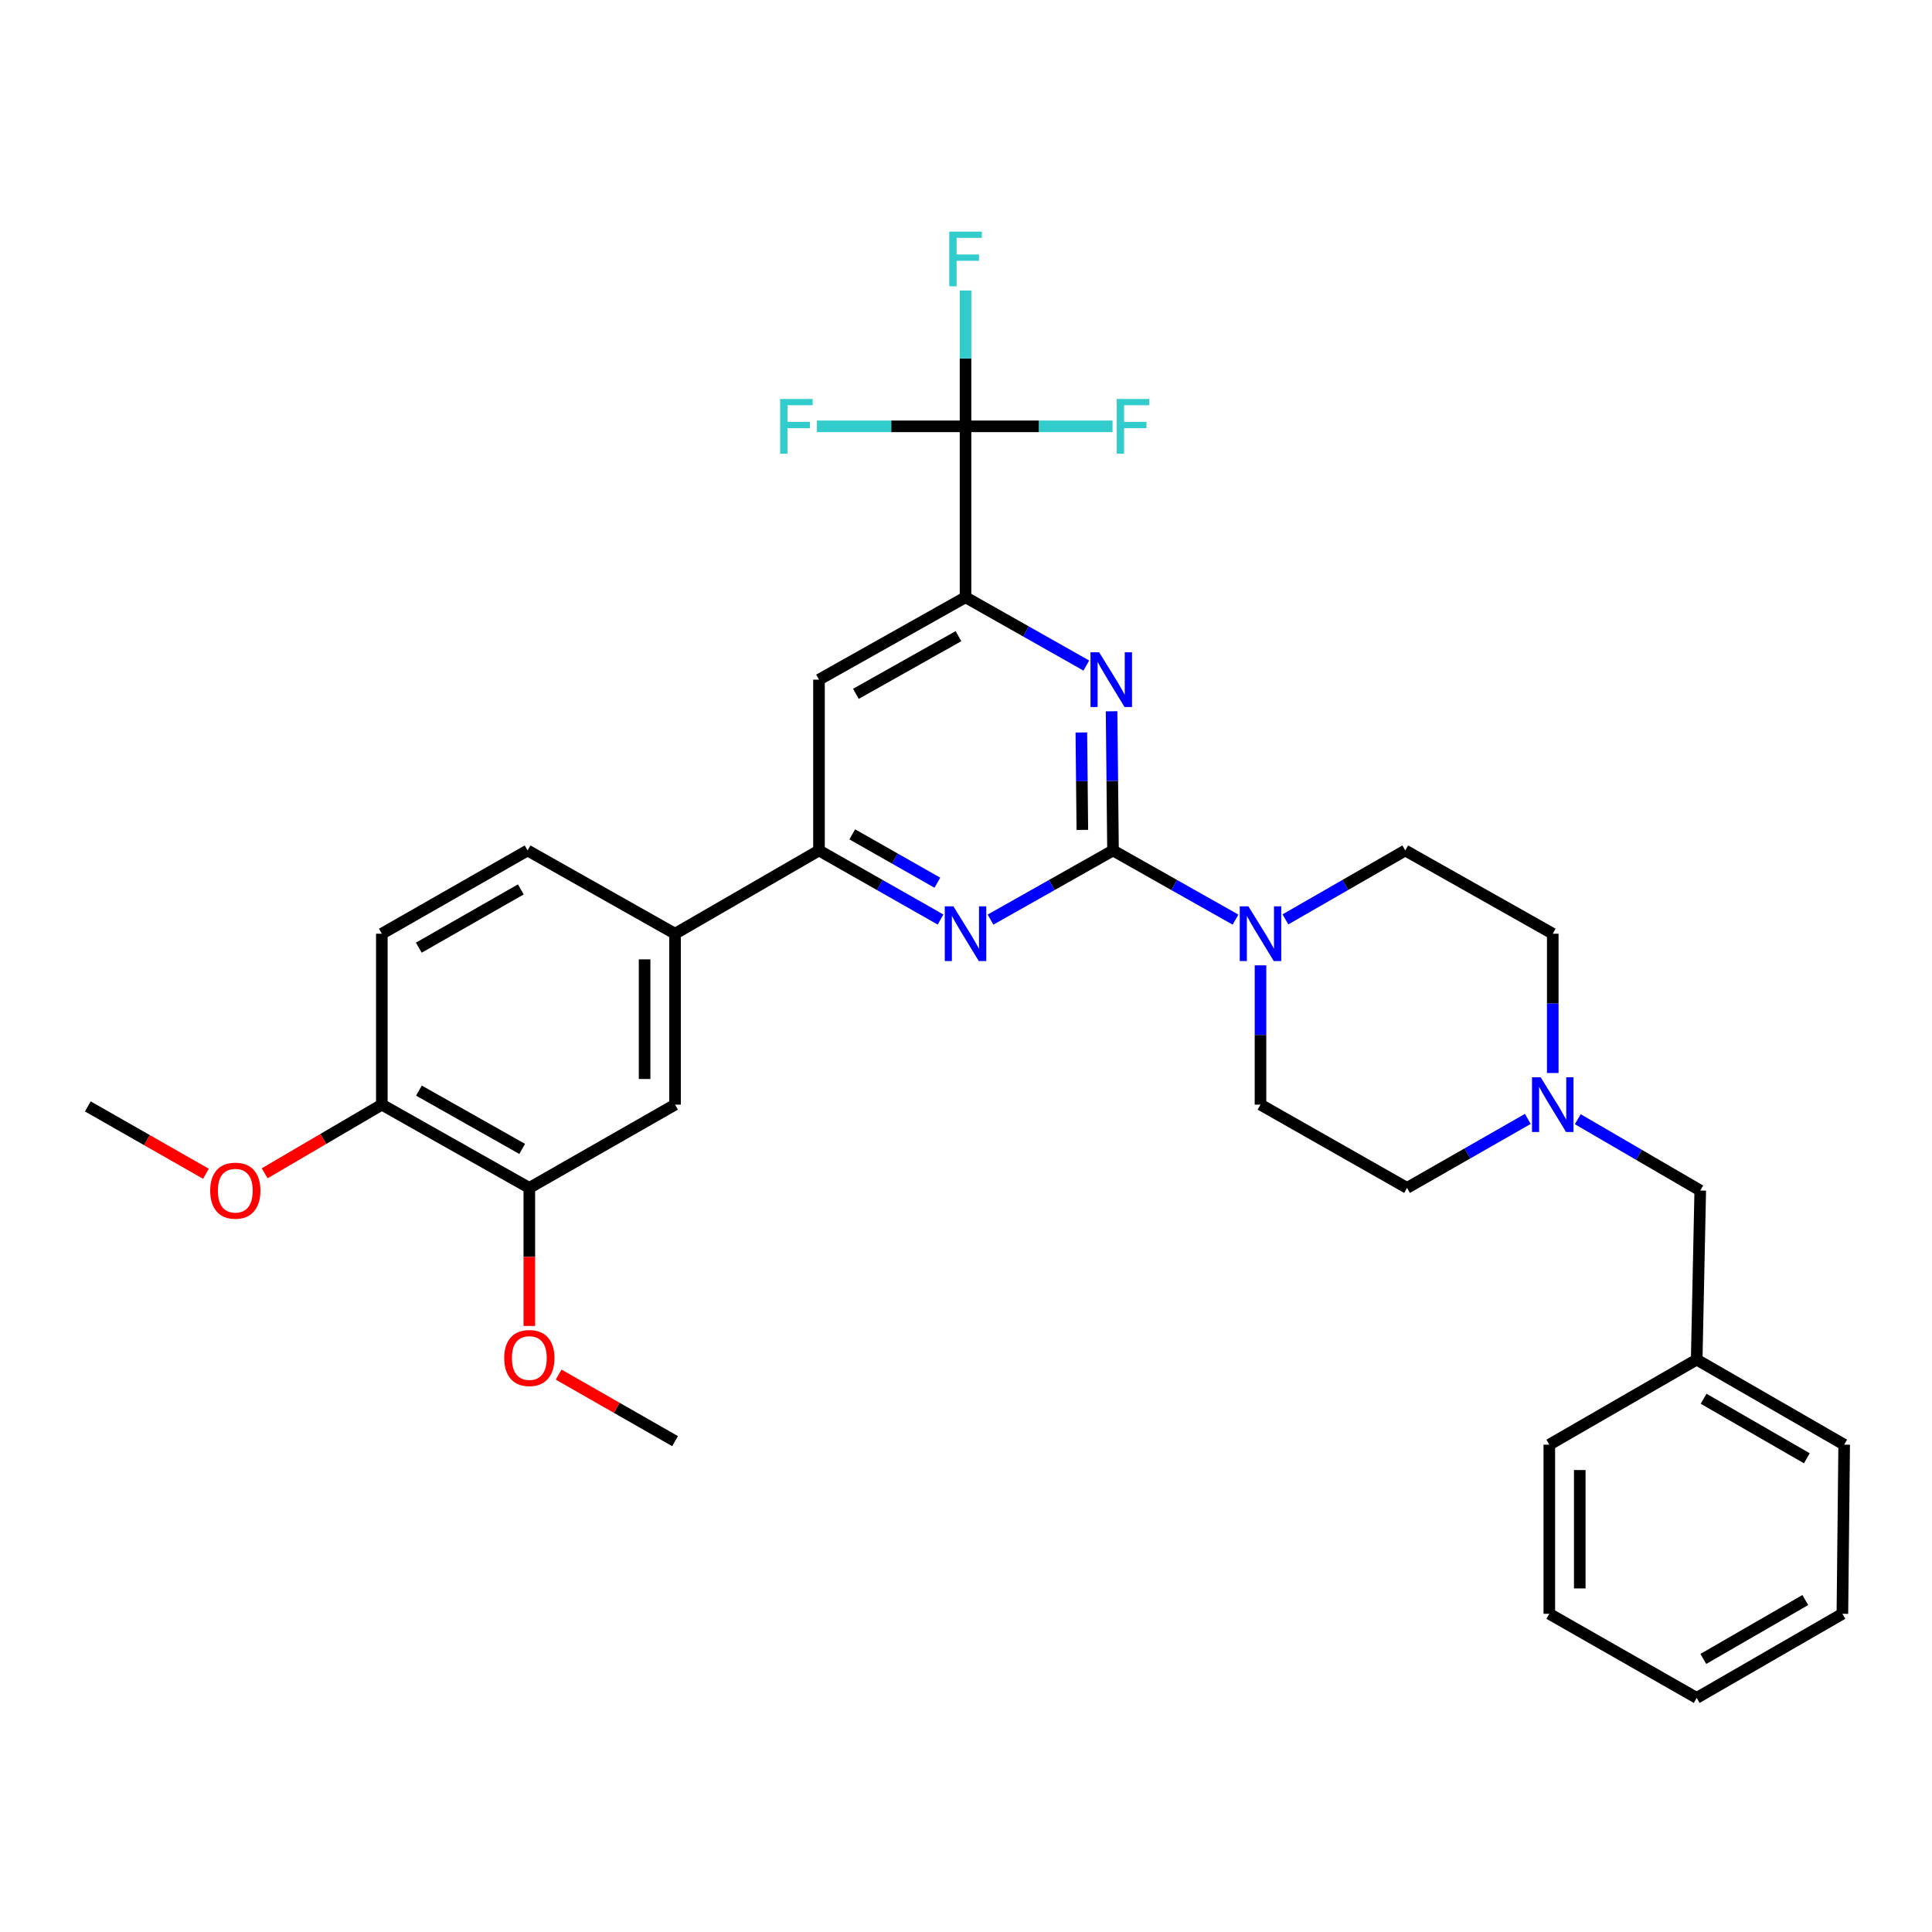 <?xml version='1.0' encoding='iso-8859-1'?>
<svg version='1.1' baseProfile='full'
              xmlns='http://www.w3.org/2000/svg'
                      xmlns:rdkit='http://www.rdkit.org/xml'
                      xmlns:xlink='http://www.w3.org/1999/xlink'
                  xml:space='preserve'
width='1000px' height='1000px' viewBox='0 0 1000 1000'>
<!-- END OF HEADER -->
<rect style='opacity:1.0;fill:#FFFFFF;stroke:none' width='1000' height='1000' x='0' y='0'> </rect>
<path class='bond-0' d='M 576.093,440.203 L 575.722,404.181' style='fill:none;fill-rule:evenodd;stroke:#000000;stroke-width:6px;stroke-linecap:butt;stroke-linejoin:miter;stroke-opacity:1' />
<path class='bond-0' d='M 575.722,404.181 L 575.351,368.16' style='fill:none;fill-rule:evenodd;stroke:#0000FF;stroke-width:6px;stroke-linecap:butt;stroke-linejoin:miter;stroke-opacity:1' />
<path class='bond-0' d='M 560.221,429.559 L 559.962,404.344' style='fill:none;fill-rule:evenodd;stroke:#000000;stroke-width:6px;stroke-linecap:butt;stroke-linejoin:miter;stroke-opacity:1' />
<path class='bond-0' d='M 559.962,404.344 L 559.702,379.129' style='fill:none;fill-rule:evenodd;stroke:#0000FF;stroke-width:6px;stroke-linecap:butt;stroke-linejoin:miter;stroke-opacity:1' />
<path class='bond-1' d='M 576.093,440.203 L 544.39,458.098' style='fill:none;fill-rule:evenodd;stroke:#000000;stroke-width:6px;stroke-linecap:butt;stroke-linejoin:miter;stroke-opacity:1' />
<path class='bond-1' d='M 544.39,458.098 L 512.686,475.994' style='fill:none;fill-rule:evenodd;stroke:#0000FF;stroke-width:6px;stroke-linecap:butt;stroke-linejoin:miter;stroke-opacity:1' />
<path class='bond-4' d='M 576.093,440.203 L 607.797,458.098' style='fill:none;fill-rule:evenodd;stroke:#000000;stroke-width:6px;stroke-linecap:butt;stroke-linejoin:miter;stroke-opacity:1' />
<path class='bond-4' d='M 607.797,458.098 L 639.5,475.994' style='fill:none;fill-rule:evenodd;stroke:#0000FF;stroke-width:6px;stroke-linecap:butt;stroke-linejoin:miter;stroke-opacity:1' />
<path class='bond-2' d='M 562.276,344.491 L 531.016,326.814' style='fill:none;fill-rule:evenodd;stroke:#0000FF;stroke-width:6px;stroke-linecap:butt;stroke-linejoin:miter;stroke-opacity:1' />
<path class='bond-2' d='M 531.016,326.814 L 499.755,309.137' style='fill:none;fill-rule:evenodd;stroke:#000000;stroke-width:6px;stroke-linecap:butt;stroke-linejoin:miter;stroke-opacity:1' />
<path class='bond-5' d='M 486.834,475.953 L 455.37,458.078' style='fill:none;fill-rule:evenodd;stroke:#0000FF;stroke-width:6px;stroke-linecap:butt;stroke-linejoin:miter;stroke-opacity:1' />
<path class='bond-5' d='M 455.37,458.078 L 423.907,440.203' style='fill:none;fill-rule:evenodd;stroke:#000000;stroke-width:6px;stroke-linecap:butt;stroke-linejoin:miter;stroke-opacity:1' />
<path class='bond-5' d='M 485.181,456.886 L 463.156,444.373' style='fill:none;fill-rule:evenodd;stroke:#0000FF;stroke-width:6px;stroke-linecap:butt;stroke-linejoin:miter;stroke-opacity:1' />
<path class='bond-5' d='M 463.156,444.373 L 441.131,431.861' style='fill:none;fill-rule:evenodd;stroke:#000000;stroke-width:6px;stroke-linecap:butt;stroke-linejoin:miter;stroke-opacity:1' />
<path class='bond-3' d='M 499.755,309.137 L 499.755,220.671' style='fill:none;fill-rule:evenodd;stroke:#000000;stroke-width:6px;stroke-linecap:butt;stroke-linejoin:miter;stroke-opacity:1' />
<path class='bond-33' d='M 499.755,309.137 L 423.907,351.789' style='fill:none;fill-rule:evenodd;stroke:#000000;stroke-width:6px;stroke-linecap:butt;stroke-linejoin:miter;stroke-opacity:1' />
<path class='bond-33' d='M 496.103,329.273 L 443.01,359.13' style='fill:none;fill-rule:evenodd;stroke:#000000;stroke-width:6px;stroke-linecap:butt;stroke-linejoin:miter;stroke-opacity:1' />
<path class='bond-15' d='M 499.755,220.671 L 499.755,185.516' style='fill:none;fill-rule:evenodd;stroke:#000000;stroke-width:6px;stroke-linecap:butt;stroke-linejoin:miter;stroke-opacity:1' />
<path class='bond-15' d='M 499.755,185.516 L 499.755,150.361' style='fill:none;fill-rule:evenodd;stroke:#33CCCC;stroke-width:6px;stroke-linecap:butt;stroke-linejoin:miter;stroke-opacity:1' />
<path class='bond-16' d='M 499.755,220.671 L 537.801,220.671' style='fill:none;fill-rule:evenodd;stroke:#000000;stroke-width:6px;stroke-linecap:butt;stroke-linejoin:miter;stroke-opacity:1' />
<path class='bond-16' d='M 537.801,220.671 L 575.848,220.671' style='fill:none;fill-rule:evenodd;stroke:#33CCCC;stroke-width:6px;stroke-linecap:butt;stroke-linejoin:miter;stroke-opacity:1' />
<path class='bond-17' d='M 499.755,220.671 L 461.29,220.671' style='fill:none;fill-rule:evenodd;stroke:#000000;stroke-width:6px;stroke-linecap:butt;stroke-linejoin:miter;stroke-opacity:1' />
<path class='bond-17' d='M 461.29,220.671 L 422.825,220.671' style='fill:none;fill-rule:evenodd;stroke:#33CCCC;stroke-width:6px;stroke-linecap:butt;stroke-linejoin:miter;stroke-opacity:1' />
<path class='bond-12' d='M 652.432,499.665 L 652.432,535.712' style='fill:none;fill-rule:evenodd;stroke:#0000FF;stroke-width:6px;stroke-linecap:butt;stroke-linejoin:miter;stroke-opacity:1' />
<path class='bond-12' d='M 652.432,535.712 L 652.432,571.759' style='fill:none;fill-rule:evenodd;stroke:#000000;stroke-width:6px;stroke-linecap:butt;stroke-linejoin:miter;stroke-opacity:1' />
<path class='bond-13' d='M 665.333,475.874 L 696.346,458.038' style='fill:none;fill-rule:evenodd;stroke:#0000FF;stroke-width:6px;stroke-linecap:butt;stroke-linejoin:miter;stroke-opacity:1' />
<path class='bond-13' d='M 696.346,458.038 L 727.36,440.203' style='fill:none;fill-rule:evenodd;stroke:#000000;stroke-width:6px;stroke-linecap:butt;stroke-linejoin:miter;stroke-opacity:1' />
<path class='bond-6' d='M 423.907,440.203 L 423.907,351.789' style='fill:none;fill-rule:evenodd;stroke:#000000;stroke-width:6px;stroke-linecap:butt;stroke-linejoin:miter;stroke-opacity:1' />
<path class='bond-7' d='M 423.907,440.203 L 349.407,483.293' style='fill:none;fill-rule:evenodd;stroke:#000000;stroke-width:6px;stroke-linecap:butt;stroke-linejoin:miter;stroke-opacity:1' />
<path class='bond-9' d='M 349.407,483.293 L 349.407,571.759' style='fill:none;fill-rule:evenodd;stroke:#000000;stroke-width:6px;stroke-linecap:butt;stroke-linejoin:miter;stroke-opacity:1' />
<path class='bond-9' d='M 333.646,496.563 L 333.646,558.489' style='fill:none;fill-rule:evenodd;stroke:#000000;stroke-width:6px;stroke-linecap:butt;stroke-linejoin:miter;stroke-opacity:1' />
<path class='bond-14' d='M 349.407,483.293 L 273.069,440.203' style='fill:none;fill-rule:evenodd;stroke:#000000;stroke-width:6px;stroke-linecap:butt;stroke-linejoin:miter;stroke-opacity:1' />
<path class='bond-8' d='M 803.707,555.388 L 803.707,519.34' style='fill:none;fill-rule:evenodd;stroke:#0000FF;stroke-width:6px;stroke-linecap:butt;stroke-linejoin:miter;stroke-opacity:1' />
<path class='bond-8' d='M 803.707,519.34 L 803.707,483.293' style='fill:none;fill-rule:evenodd;stroke:#000000;stroke-width:6px;stroke-linecap:butt;stroke-linejoin:miter;stroke-opacity:1' />
<path class='bond-19' d='M 816.656,579.298 L 848.351,597.753' style='fill:none;fill-rule:evenodd;stroke:#0000FF;stroke-width:6px;stroke-linecap:butt;stroke-linejoin:miter;stroke-opacity:1' />
<path class='bond-19' d='M 848.351,597.753 L 880.046,616.207' style='fill:none;fill-rule:evenodd;stroke:#000000;stroke-width:6px;stroke-linecap:butt;stroke-linejoin:miter;stroke-opacity:1' />
<path class='bond-32' d='M 790.796,579.137 L 759.538,596.998' style='fill:none;fill-rule:evenodd;stroke:#0000FF;stroke-width:6px;stroke-linecap:butt;stroke-linejoin:miter;stroke-opacity:1' />
<path class='bond-32' d='M 759.538,596.998 L 728.28,614.858' style='fill:none;fill-rule:evenodd;stroke:#000000;stroke-width:6px;stroke-linecap:butt;stroke-linejoin:miter;stroke-opacity:1' />
<path class='bond-10' d='M 349.407,571.759 L 273.979,614.858' style='fill:none;fill-rule:evenodd;stroke:#000000;stroke-width:6px;stroke-linecap:butt;stroke-linejoin:miter;stroke-opacity:1' />
<path class='bond-22' d='M 273.979,614.858 L 273.979,650.582' style='fill:none;fill-rule:evenodd;stroke:#000000;stroke-width:6px;stroke-linecap:butt;stroke-linejoin:miter;stroke-opacity:1' />
<path class='bond-22' d='M 273.979,650.582 L 273.979,686.306' style='fill:none;fill-rule:evenodd;stroke:#FF0000;stroke-width:6px;stroke-linecap:butt;stroke-linejoin:miter;stroke-opacity:1' />
<path class='bond-34' d='M 273.979,614.858 L 197.641,571.759' style='fill:none;fill-rule:evenodd;stroke:#000000;stroke-width:6px;stroke-linecap:butt;stroke-linejoin:miter;stroke-opacity:1' />
<path class='bond-34' d='M 270.278,594.668 L 216.841,564.499' style='fill:none;fill-rule:evenodd;stroke:#000000;stroke-width:6px;stroke-linecap:butt;stroke-linejoin:miter;stroke-opacity:1' />
<path class='bond-11' d='M 197.641,571.759 L 197.641,483.293' style='fill:none;fill-rule:evenodd;stroke:#000000;stroke-width:6px;stroke-linecap:butt;stroke-linejoin:miter;stroke-opacity:1' />
<path class='bond-24' d='M 197.641,571.759 L 167.316,589.53' style='fill:none;fill-rule:evenodd;stroke:#000000;stroke-width:6px;stroke-linecap:butt;stroke-linejoin:miter;stroke-opacity:1' />
<path class='bond-24' d='M 167.316,589.53 L 136.991,607.301' style='fill:none;fill-rule:evenodd;stroke:#FF0000;stroke-width:6px;stroke-linecap:butt;stroke-linejoin:miter;stroke-opacity:1' />
<path class='bond-20' d='M 652.432,571.759 L 728.28,614.858' style='fill:none;fill-rule:evenodd;stroke:#000000;stroke-width:6px;stroke-linecap:butt;stroke-linejoin:miter;stroke-opacity:1' />
<path class='bond-21' d='M 727.36,440.203 L 803.707,483.293' style='fill:none;fill-rule:evenodd;stroke:#000000;stroke-width:6px;stroke-linecap:butt;stroke-linejoin:miter;stroke-opacity:1' />
<path class='bond-18' d='M 273.069,440.203 L 197.641,483.293' style='fill:none;fill-rule:evenodd;stroke:#000000;stroke-width:6px;stroke-linecap:butt;stroke-linejoin:miter;stroke-opacity:1' />
<path class='bond-18' d='M 269.573,460.352 L 216.774,490.515' style='fill:none;fill-rule:evenodd;stroke:#000000;stroke-width:6px;stroke-linecap:butt;stroke-linejoin:miter;stroke-opacity:1' />
<path class='bond-23' d='M 880.046,616.207 L 878.207,703.736' style='fill:none;fill-rule:evenodd;stroke:#000000;stroke-width:6px;stroke-linecap:butt;stroke-linejoin:miter;stroke-opacity:1' />
<path class='bond-25' d='M 289.151,711.494 L 319.279,728.709' style='fill:none;fill-rule:evenodd;stroke:#FF0000;stroke-width:6px;stroke-linecap:butt;stroke-linejoin:miter;stroke-opacity:1' />
<path class='bond-25' d='M 319.279,728.709 L 349.407,745.924' style='fill:none;fill-rule:evenodd;stroke:#000000;stroke-width:6px;stroke-linecap:butt;stroke-linejoin:miter;stroke-opacity:1' />
<path class='bond-26' d='M 878.207,703.736 L 954.545,747.754' style='fill:none;fill-rule:evenodd;stroke:#000000;stroke-width:6px;stroke-linecap:butt;stroke-linejoin:miter;stroke-opacity:1' />
<path class='bond-26' d='M 881.784,723.993 L 935.221,754.806' style='fill:none;fill-rule:evenodd;stroke:#000000;stroke-width:6px;stroke-linecap:butt;stroke-linejoin:miter;stroke-opacity:1' />
<path class='bond-27' d='M 878.207,703.736 L 801.921,747.754' style='fill:none;fill-rule:evenodd;stroke:#000000;stroke-width:6px;stroke-linecap:butt;stroke-linejoin:miter;stroke-opacity:1' />
<path class='bond-28' d='M 106.596,607.54 L 76.025,590.105' style='fill:none;fill-rule:evenodd;stroke:#FF0000;stroke-width:6px;stroke-linecap:butt;stroke-linejoin:miter;stroke-opacity:1' />
<path class='bond-28' d='M 76.025,590.105 L 45.455,572.67' style='fill:none;fill-rule:evenodd;stroke:#000000;stroke-width:6px;stroke-linecap:butt;stroke-linejoin:miter;stroke-opacity:1' />
<path class='bond-29' d='M 954.545,747.754 L 953.617,835.301' style='fill:none;fill-rule:evenodd;stroke:#000000;stroke-width:6px;stroke-linecap:butt;stroke-linejoin:miter;stroke-opacity:1' />
<path class='bond-30' d='M 801.921,747.754 L 801.921,835.301' style='fill:none;fill-rule:evenodd;stroke:#000000;stroke-width:6px;stroke-linecap:butt;stroke-linejoin:miter;stroke-opacity:1' />
<path class='bond-30' d='M 817.683,760.886 L 817.683,822.169' style='fill:none;fill-rule:evenodd;stroke:#000000;stroke-width:6px;stroke-linecap:butt;stroke-linejoin:miter;stroke-opacity:1' />
<path class='bond-35' d='M 953.617,835.301 L 878.207,878.838' style='fill:none;fill-rule:evenodd;stroke:#000000;stroke-width:6px;stroke-linecap:butt;stroke-linejoin:miter;stroke-opacity:1' />
<path class='bond-35' d='M 934.425,828.182 L 881.638,858.657' style='fill:none;fill-rule:evenodd;stroke:#000000;stroke-width:6px;stroke-linecap:butt;stroke-linejoin:miter;stroke-opacity:1' />
<path class='bond-31' d='M 801.921,835.301 L 878.207,878.838' style='fill:none;fill-rule:evenodd;stroke:#000000;stroke-width:6px;stroke-linecap:butt;stroke-linejoin:miter;stroke-opacity:1' />
<path  class='atom-1' d='M 568.923 337.629
L 578.203 352.629
Q 579.123 354.109, 580.603 356.789
Q 582.083 359.469, 582.163 359.629
L 582.163 337.629
L 585.923 337.629
L 585.923 365.949
L 582.043 365.949
L 572.083 349.549
Q 570.923 347.629, 569.683 345.429
Q 568.483 343.229, 568.123 342.549
L 568.123 365.949
L 564.443 365.949
L 564.443 337.629
L 568.923 337.629
' fill='#0000FF'/>
<path  class='atom-2' d='M 493.495 469.133
L 502.775 484.133
Q 503.695 485.613, 505.175 488.293
Q 506.655 490.973, 506.735 491.133
L 506.735 469.133
L 510.495 469.133
L 510.495 497.453
L 506.615 497.453
L 496.655 481.053
Q 495.495 479.133, 494.255 476.933
Q 493.055 474.733, 492.695 474.053
L 492.695 497.453
L 489.015 497.453
L 489.015 469.133
L 493.495 469.133
' fill='#0000FF'/>
<path  class='atom-5' d='M 646.172 469.133
L 655.452 484.133
Q 656.372 485.613, 657.852 488.293
Q 659.332 490.973, 659.412 491.133
L 659.412 469.133
L 663.172 469.133
L 663.172 497.453
L 659.292 497.453
L 649.332 481.053
Q 648.172 479.133, 646.932 476.933
Q 645.732 474.733, 645.372 474.053
L 645.372 497.453
L 641.692 497.453
L 641.692 469.133
L 646.172 469.133
' fill='#0000FF'/>
<path  class='atom-9' d='M 797.447 557.599
L 806.727 572.599
Q 807.647 574.079, 809.127 576.759
Q 810.607 579.439, 810.687 579.599
L 810.687 557.599
L 814.447 557.599
L 814.447 585.919
L 810.567 585.919
L 800.607 569.519
Q 799.447 567.599, 798.207 565.399
Q 797.007 563.199, 796.647 562.519
L 796.647 585.919
L 792.967 585.919
L 792.967 557.599
L 797.447 557.599
' fill='#0000FF'/>
<path  class='atom-16' d='M 491.335 119.875
L 508.175 119.875
L 508.175 123.115
L 495.135 123.115
L 495.135 131.715
L 506.735 131.715
L 506.735 134.995
L 495.135 134.995
L 495.135 148.195
L 491.335 148.195
L 491.335 119.875
' fill='#33CCCC'/>
<path  class='atom-17' d='M 578.015 206.511
L 594.855 206.511
L 594.855 209.751
L 581.815 209.751
L 581.815 218.351
L 593.415 218.351
L 593.415 221.631
L 581.815 221.631
L 581.815 234.831
L 578.015 234.831
L 578.015 206.511
' fill='#33CCCC'/>
<path  class='atom-18' d='M 403.797 206.511
L 420.637 206.511
L 420.637 209.751
L 407.597 209.751
L 407.597 218.351
L 419.197 218.351
L 419.197 221.631
L 407.597 221.631
L 407.597 234.831
L 403.797 234.831
L 403.797 206.511
' fill='#33CCCC'/>
<path  class='atom-23' d='M 260.979 702.905
Q 260.979 696.105, 264.339 692.305
Q 267.699 688.505, 273.979 688.505
Q 280.259 688.505, 283.619 692.305
Q 286.979 696.105, 286.979 702.905
Q 286.979 709.785, 283.579 713.705
Q 280.179 717.585, 273.979 717.585
Q 267.739 717.585, 264.339 713.705
Q 260.979 709.825, 260.979 702.905
M 273.979 714.385
Q 278.299 714.385, 280.619 711.505
Q 282.979 708.585, 282.979 702.905
Q 282.979 697.345, 280.619 694.545
Q 278.299 691.705, 273.979 691.705
Q 269.659 691.705, 267.299 694.505
Q 264.979 697.305, 264.979 702.905
Q 264.979 708.625, 267.299 711.505
Q 269.659 714.385, 273.979 714.385
' fill='#FF0000'/>
<path  class='atom-25' d='M 108.793 616.287
Q 108.793 609.487, 112.153 605.687
Q 115.513 601.887, 121.793 601.887
Q 128.073 601.887, 131.433 605.687
Q 134.793 609.487, 134.793 616.287
Q 134.793 623.167, 131.393 627.087
Q 127.993 630.967, 121.793 630.967
Q 115.553 630.967, 112.153 627.087
Q 108.793 623.207, 108.793 616.287
M 121.793 627.767
Q 126.113 627.767, 128.433 624.887
Q 130.793 621.967, 130.793 616.287
Q 130.793 610.727, 128.433 607.927
Q 126.113 605.087, 121.793 605.087
Q 117.473 605.087, 115.113 607.887
Q 112.793 610.687, 112.793 616.287
Q 112.793 622.007, 115.113 624.887
Q 117.473 627.767, 121.793 627.767
' fill='#FF0000'/>
</svg>
